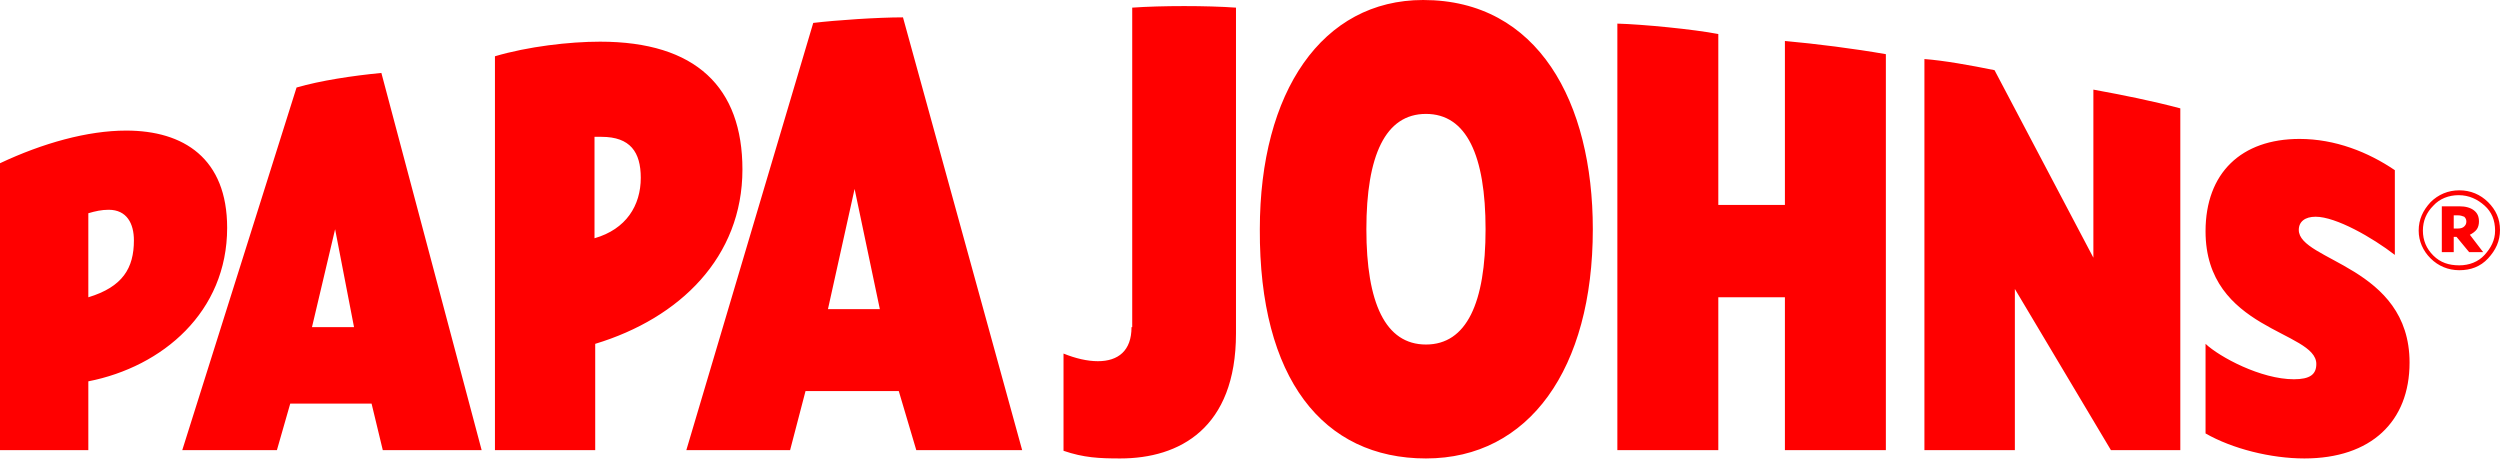 <svg width="142" height="27" viewBox="0 0 142 27" fill="none" xmlns="http://www.w3.org/2000/svg">
<path d="M17.72 18.583L19.034 13.02L20.109 18.583H17.72ZM7.606 13.651C7.606 15.229 6.969 16.294 5.017 16.886V12.112C5.416 11.994 5.774 11.915 6.172 11.915C7.208 11.915 7.606 12.704 7.606 13.651ZM47.028 17.557L48.541 10.731L49.975 17.557H47.028ZM34.166 7.772C35.799 7.772 36.396 8.64 36.396 10.1C36.396 11.678 35.56 13.02 33.768 13.533V7.772H34.166ZM130.571 13.059C130.571 12.586 130.93 12.31 131.527 12.31C132.682 12.31 134.753 13.493 136.027 14.479V9.666C134.514 8.64 132.642 7.891 130.611 7.891C127.306 7.891 125.275 9.824 125.275 13.138C125.275 18.78 131.567 18.78 131.567 20.674C131.567 21.266 131.209 21.542 130.293 21.542C128.421 21.542 126.072 20.279 125.275 19.53V24.619C126.789 25.487 128.979 26.04 130.89 26.04C134.673 26.04 136.863 23.948 136.863 20.595C136.863 15.111 130.571 14.835 130.571 13.059ZM12.902 12.941C12.902 8.995 10.433 7.417 7.168 7.417C4.978 7.417 2.429 8.127 0 9.272V25.566H5.017V21.66C9.238 20.832 12.902 17.715 12.902 12.941ZM80.995 6.47C83.305 6.47 84.38 8.838 84.38 13.02C84.38 17.202 83.305 19.569 80.995 19.569C78.685 19.569 77.61 17.202 77.61 13.02C77.61 8.838 78.685 6.47 80.995 6.47ZM10.353 25.566H15.729L16.486 22.923H21.105L21.742 25.566H27.357L21.662 4.143C20.03 4.3 18.198 4.577 16.844 4.971L10.353 25.566ZM113.289 3.985C111.935 3.709 110.382 3.432 109.307 3.354V25.566H114.444V16.413L119.9 25.566H123.842V6.155C122.209 5.721 120.616 5.405 118.904 5.09V14.637L113.289 3.985ZM42.17 9.627C42.17 4.971 39.542 2.367 34.086 2.367C32.334 2.367 29.985 2.643 28.113 3.196V25.566H33.808V19.53C38.626 18.07 42.17 14.598 42.17 9.627ZM97.6 11.639V1.933C96.167 1.657 93.299 1.381 91.866 1.341V25.566H97.6V16.886H101.383V25.566H107.117V3.077C105.325 2.762 103.135 2.486 101.383 2.328V11.639H97.6ZM38.984 25.566H44.878L45.754 22.212H51.05L52.045 25.566H58.058L51.289 0.986C49.855 0.986 47.506 1.144 46.192 1.302L38.984 25.566ZM64.27 18.583C64.27 19.924 63.514 20.516 62.359 20.516C61.762 20.516 61.085 20.358 60.408 20.082V25.605C61.562 26 62.439 26.04 63.633 26.04C66.978 26.04 70.204 24.343 70.204 18.938V0.434C68.571 0.316 65.943 0.316 64.31 0.434V18.583H64.27ZM80.995 26.04C86.849 26.04 90.472 20.95 90.472 13.02C90.472 5.8 87.366 0 80.836 0C75.102 0 71.558 5.208 71.558 13.02C71.518 21.502 75.141 26.04 80.995 26.04ZM142 13.059C142 13.69 141.761 14.203 141.323 14.677C140.885 15.15 140.328 15.348 139.69 15.348C139.053 15.348 138.496 15.111 138.058 14.677C137.62 14.243 137.381 13.69 137.381 13.099C137.381 12.467 137.62 11.954 138.058 11.481C138.496 11.047 139.053 10.81 139.69 10.81C140.328 10.81 140.885 11.047 141.323 11.481C141.761 11.915 142 12.428 142 13.059ZM141.721 13.099C141.721 12.507 141.522 12.033 141.124 11.678C140.726 11.323 140.248 11.086 139.651 11.086C139.093 11.086 138.575 11.284 138.217 11.678C137.819 12.073 137.62 12.546 137.62 13.099C137.62 13.651 137.819 14.124 138.217 14.519C138.615 14.914 139.093 15.071 139.69 15.071C140.248 15.071 140.766 14.874 141.124 14.479C141.482 14.085 141.721 13.651 141.721 13.099ZM141.044 14.322H140.248L139.531 13.454H139.372V14.322H138.695V11.718H139.69C140.049 11.718 140.328 11.797 140.527 11.954C140.726 12.112 140.805 12.31 140.805 12.586C140.805 12.744 140.766 12.901 140.686 13.02C140.606 13.138 140.447 13.256 140.288 13.335L141.044 14.322ZM139.611 12.231H139.372V12.98H139.611C139.77 12.98 139.89 12.941 139.969 12.862C140.049 12.783 140.089 12.704 140.089 12.586C140.089 12.467 140.049 12.389 139.969 12.31C139.85 12.27 139.77 12.231 139.611 12.231Z" fill="#FF0000"/>
</svg>
